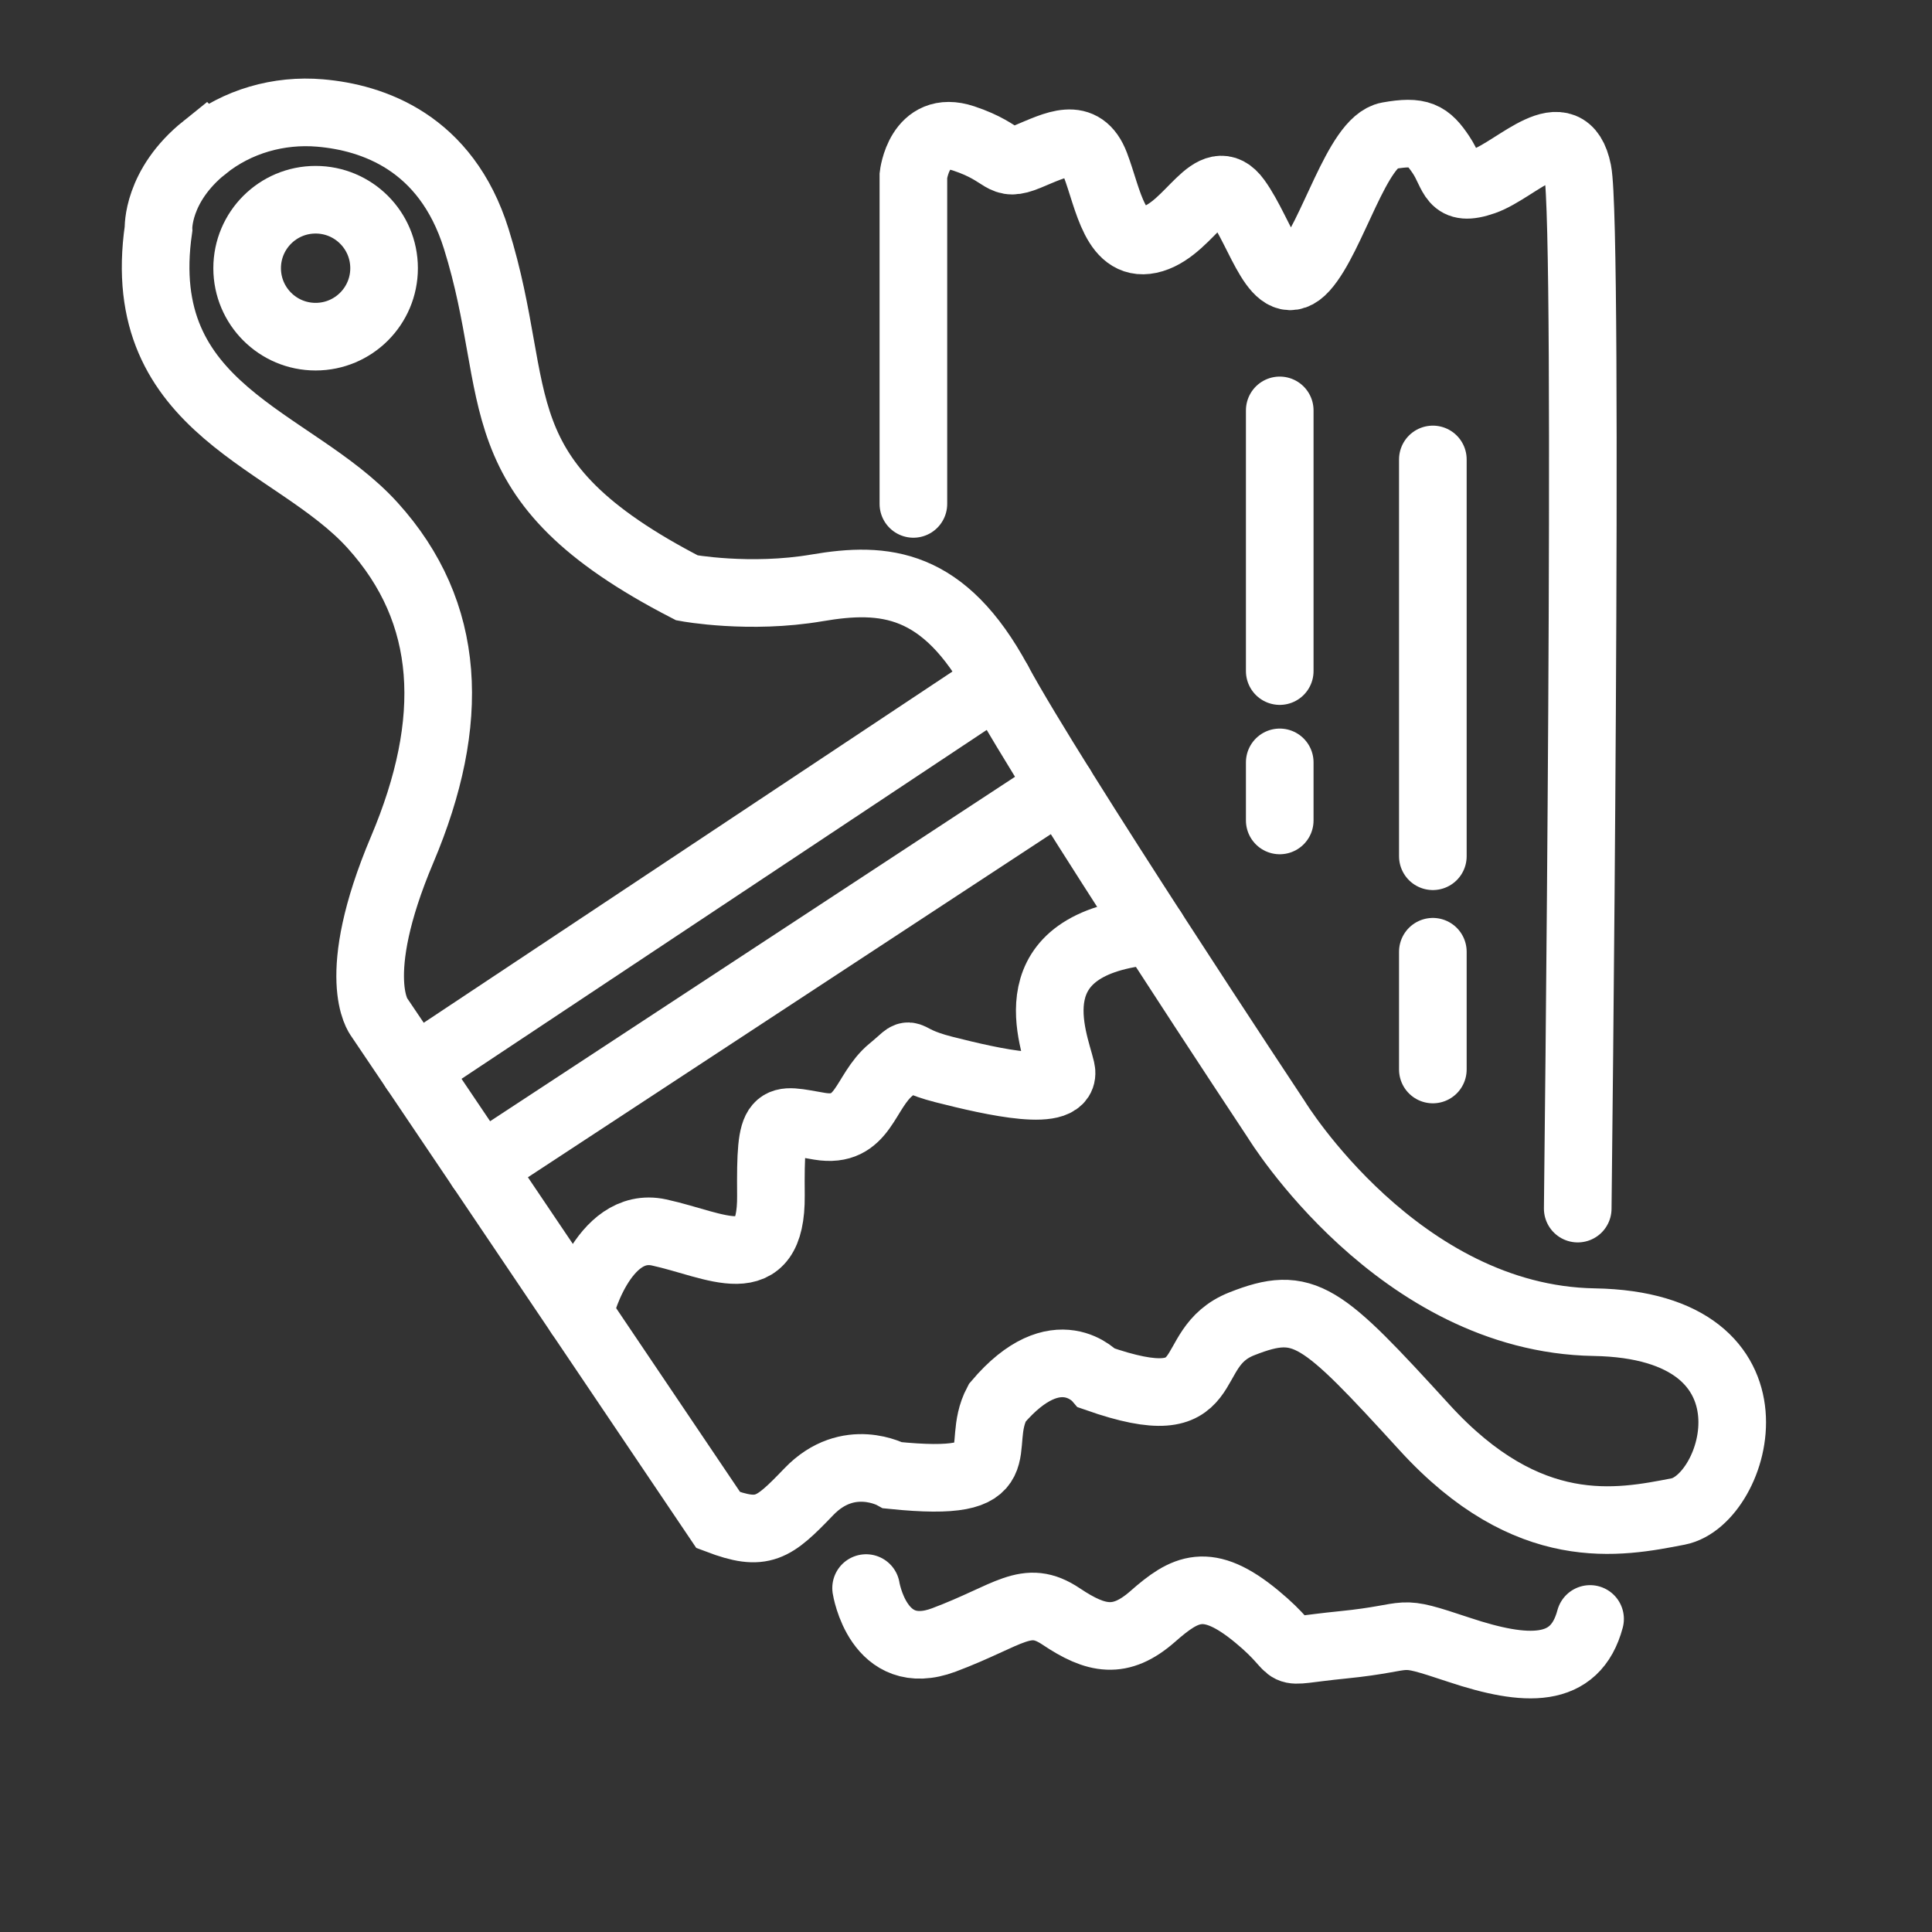 <?xml version="1.0" encoding="UTF-8"?><svg id="a" xmlns="http://www.w3.org/2000/svg" viewBox="0 0 100 100"><rect x="0" y="0" width="100" height="100" fill="#333333" stroke="none"/><defs><style>.b{fill:none;stroke:#fff;stroke-linecap:round;stroke-miterlimit:10;stroke-width:3.5px;}</style></defs><path class="b" d="M10.594,7.626c1.68-1.347,3.834-1.961,5.978-1.777,2.713,.233,6.514,1.504,8.079,6.513,2.557,8.181,0,12.442,10.908,18.066,0,0,3.238,.597,6.732,0s6.562-.341,9.374,4.857c2.812,5.198,14.402,22.668,14.402,22.668,0,0,6.306,10.311,16.447,10.482s7.414,9.204,4.346,9.8-7.755,1.534-13.124-4.346c-5.369-5.88-6.221-6.647-9.459-5.369-3.238,1.278-.937,5.113-7.499,2.812,0,0-2.058-2.386-5.162,1.278-1.245,2.351,1.242,4.431-5.405,3.75,0,0-2.301-1.278-4.346,.852-1.848,1.924-2.386,2.339-4.687,1.468l-17.555-26.036s-1.619-2.02,1.193-8.667,2.557-12.271-1.534-16.788-12.442-5.894-11.078-15.339c0,0-.101-2.228,2.389-4.225Z"/><circle class="b" cx="16.336" cy="13.882" r="3.544"/><line class="b" x1="21.453" y1="55.357" x2="51.666" y2="35.286"/><line class="b" x1="24.883" y1="60.445" x2="54.924" y2="40.733"/><path class="b" d="M29.995,68.027c-.058-.086,1.176-4.875,4.116-4.236,2.94,.639,5.832,2.429,5.792-1.917s.216-3.963,2.517-3.579,2.301-1.785,3.707-2.938,.222-.637,2.731,0,6.425,1.536,6.065,0-2.555-6.568,4.742-7.184"/><path class="b" d="M44.829,82.198s.625,3.963,4.029,2.684,4.252-2.43,6.065-1.215,3.069,1.469,4.742,0,2.823-2.11,5.38,0c2.557,2.11,.639,1.851,4.474,1.469s2.557-.888,6.008,.26,6.008,1.278,6.775-1.599"/><path class="b" d="M47.277,26.082V9.081s.298-2.684,2.599-1.917c2.301,.767,1.875,1.534,3.324,.937s2.812-1.363,3.494,.426,1.023,4.431,2.983,3.835,3.068-3.791,4.346-2.023c1.278,1.768,2.045,5.149,3.494,3.544s2.727-6.568,4.346-6.856,2.045-.033,2.727,.99,.511,1.96,2.216,1.363c1.704-.597,4.261-3.494,4.857-.511s0,53.688,0,53.688"/><line class="b" x1="74.164" y1="23.781" x2="74.164" y2="44.319"/><line class="b" x1="66.239" y1="21.242" x2="66.239" y2="34.735"/><line class="b" x1="74.164" y1="49.262" x2="74.164" y2="55.357"/><line class="b" x1="66.239" y1="39.461" x2="66.239" y2="42.466"/></svg>